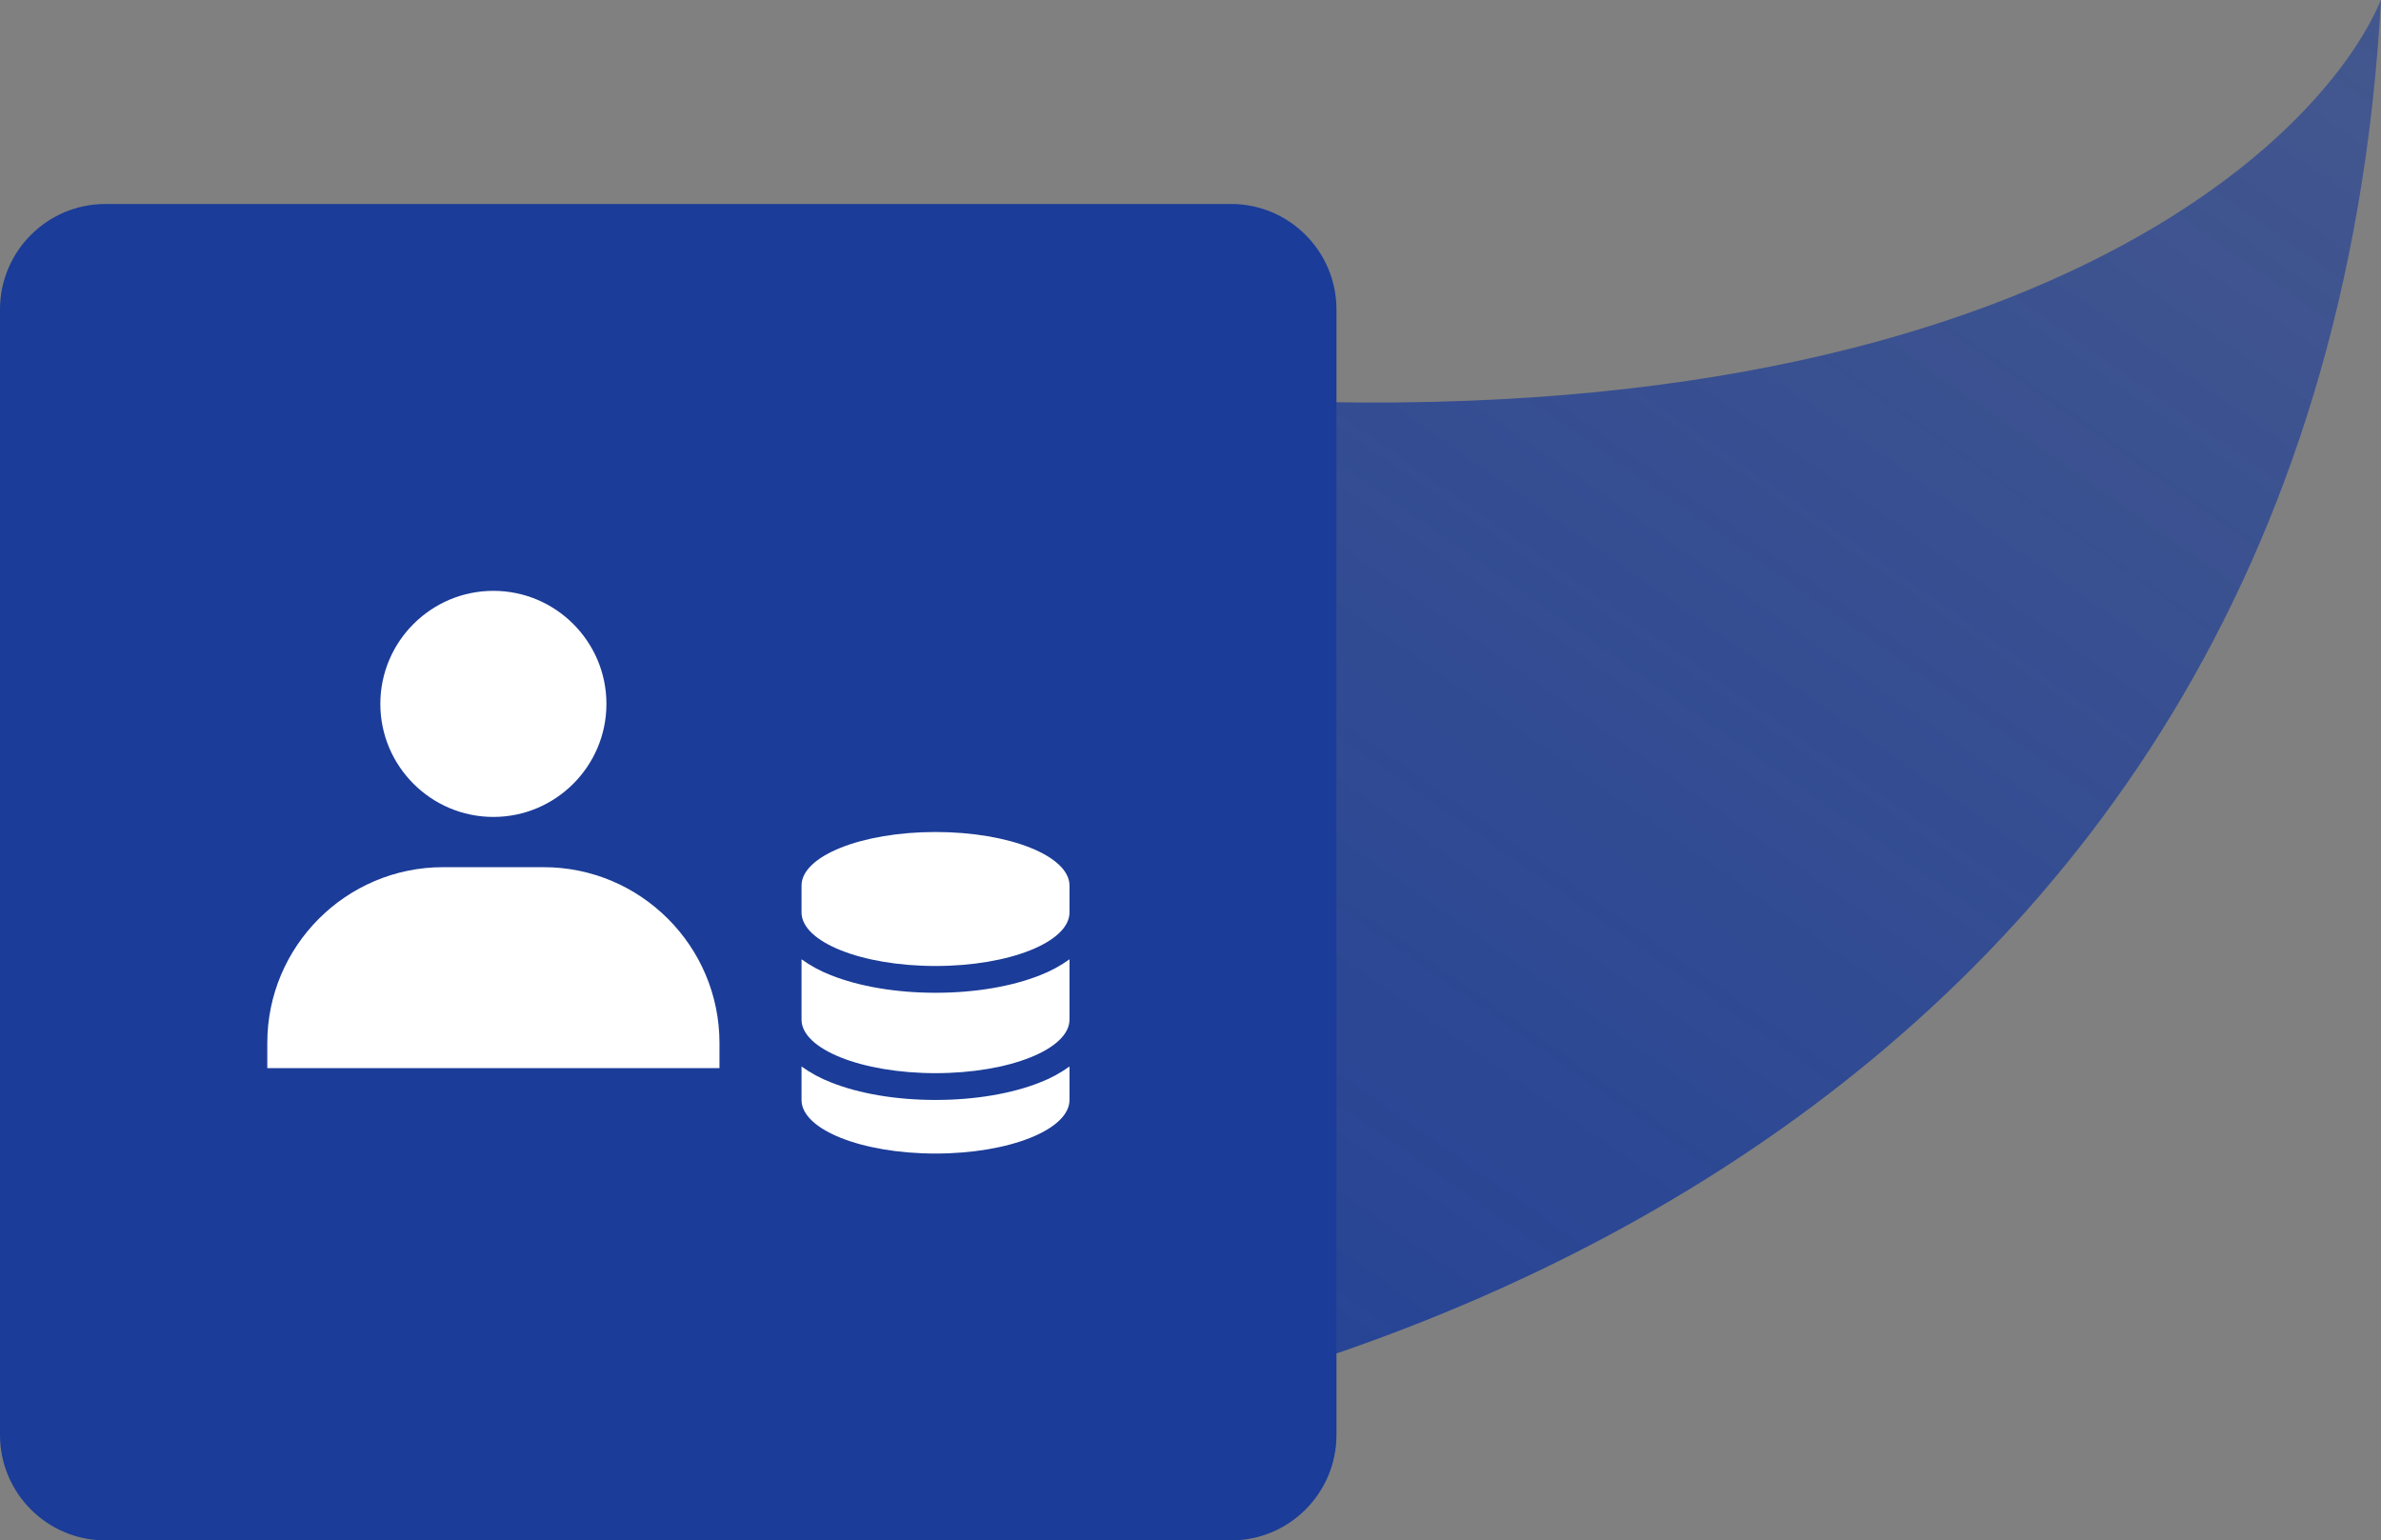 <?xml version="1.0" encoding="UTF-8"?> <svg xmlns="http://www.w3.org/2000/svg" width="677" height="438" viewBox="0 0 677 438" fill="none"><rect x="0" y="0" width="677" height="438" fill="#808080" stroke="none"/><path d="M284.839 107.556C547.789 140.167 655.842 49.44 677 0C658.893 328.071 360.122 413.363 213 415C236.946 315.957 284.839 115.807 284.839 107.556Z" fill="url(#paint0_linear_36_67)"></path><path d="M0 88C0 71.431 13.431 58 30 58H350C366.569 58 380 71.431 380 88V408C380 424.569 366.569 438 350 438H30C13.431 438 0 424.569 0 408V88Z" fill="#1B3C98"></path><path d="M108.143 200.143C108.143 217.864 122.564 232.286 140.286 232.286C158.007 232.286 172.429 217.864 172.429 200.143C172.429 182.421 158.007 168 140.286 168C122.564 168 108.143 182.421 108.143 200.143ZM204.571 303.714V296.571C204.571 269.007 182.136 246.571 154.571 246.571H126C98.429 246.571 76 269.007 76 296.571V303.714H204.571Z" fill="white"></path><path d="M227.903 251.811C227.903 243.394 244.96 236.571 266 236.571C287.04 236.571 304.097 243.394 304.097 251.811V259.429C304.097 267.846 287.04 274.669 266 274.669C244.96 274.669 227.903 267.846 227.903 259.429V251.811Z" fill="white"></path><path d="M227.903 272.766V289.909C227.903 298.314 244.96 305.143 266 305.143C287.04 305.143 304.097 298.32 304.097 289.903V272.766C301.524 274.619 298.724 276.137 295.766 277.28C287.771 280.48 277.24 282.286 266 282.286C254.766 282.286 244.234 280.474 236.24 277.28C233.282 276.137 230.482 274.62 227.909 272.766H227.903Z" fill="white"></path><path d="M304.097 303.246C301.523 305.097 298.724 306.613 295.766 307.754C287.766 310.954 277.24 312.76 265.994 312.76C254.76 312.76 244.229 310.954 236.234 307.754C233.276 306.611 230.476 305.094 227.903 303.24V312.76C227.903 321.177 244.96 328 266 328C287.04 328 304.097 321.177 304.097 312.76V303.246Z" fill="white"></path><defs><linearGradient id="paint0_linear_36_67" x1="87.586" y1="438" x2="488.391" y2="-133.335" gradientUnits="userSpaceOnUse"><stop stop-color="#1B3C98"></stop><stop offset="1" stop-color="#1B3C98" stop-opacity="0.6"></stop></linearGradient></defs></svg> 